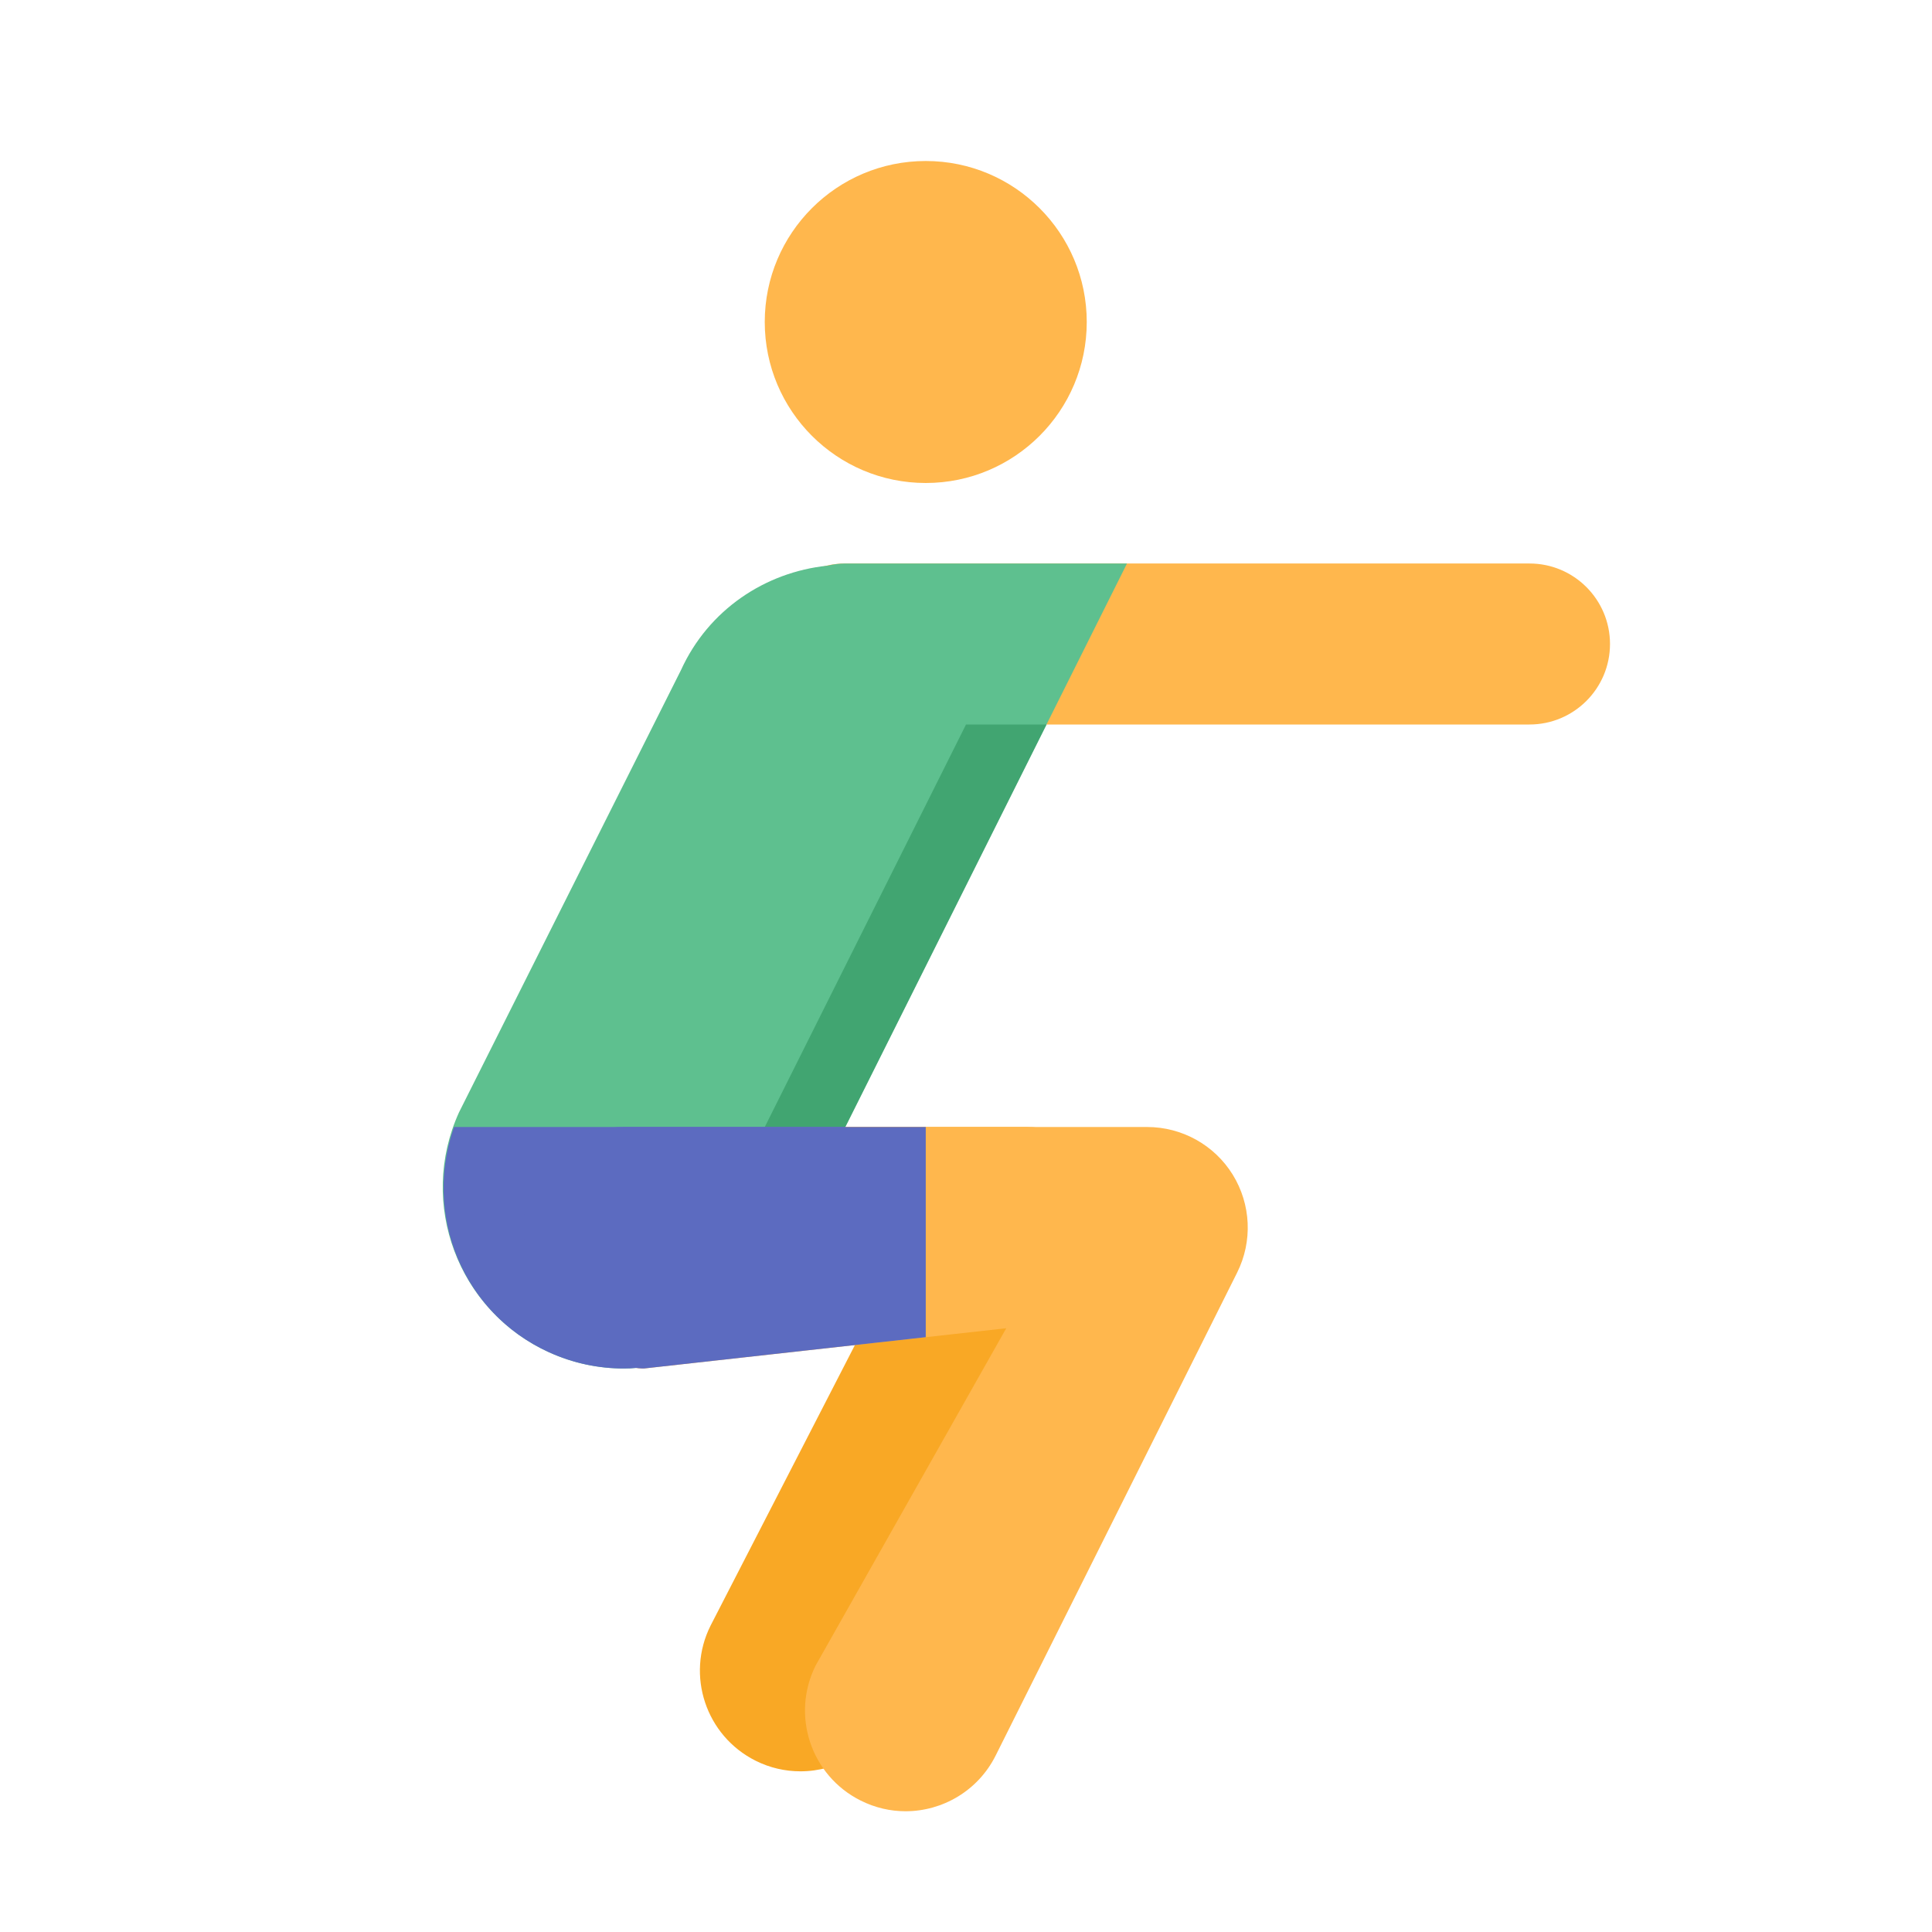 ﻿<svg width="48px" height="48px" version="1.1" xmlns="http://www.w3.org/2000/svg" xmlns:xlink="http://www.w3.org/1999/xlink" x="0px" y="0px" viewBox="0 0 48 48" style="enable-background:new 0 0 48 48;" xml:space="preserve">
<path style="fill:#F9A825;" d="M19.887,44.008c-0.376,0-0.757-0.084-1.116-0.264c-1.234-0.62-1.735-2.12-1.118-3.354L21.455,33
	h-0.958c-1.381,0-2.997-1.119-2.997-2.5S18.619,28,20,28h5.5c0.866,0,1.671,0.449,2.127,1.188c0.455,0.736,0.497,1.656,0.109,2.43
	l-5.611,11.007C21.686,43.502,20.804,44.008,19.887,44.008z"></path>
<path style="fill:#FFB74D;" d="M23,4c2.209,0,4,1.792,4,4s-1.791,4-4,4c-2.209,0-4-1.792-4-4S20.791,4,23,4"></path>
<path style="fill:#FFB74D;" d="M22.498,45c-0.376,0-0.757-0.086-1.116-0.266c-1.234-0.617-1.735-2.117-1.118-3.354L25,33l-9.003,1
	C14.616,34,13,31.879,13,30.5c0-1.383,1.119-2.5,2.5-2.5h13c0.866,0,1.671,0.447,2.127,1.184c0.455,0.738,0.497,1.658,0.109,2.434
	l-6,12C24.298,44.492,23.415,45,22.498,45z"></path>
<path style="fill:#FFB74D;" d="M38,18H21c-1.104,0-2-0.896-2-2s0.896-2,2-2h17c1.104,0,2,0.896,2,2S39.104,18,38,18z"></path>
<path style="fill:#5EC08F;" d="M21,14c-0.155,0-0.305,0.022-0.45,0.055c-1.535,0.161-2.949,1.091-3.633,2.597l-5.513,10.984
	c-1.028,2.262-0.028,4.93,2.234,5.959C14.243,33.871,14.875,34,15.498,34c1.711,0,3.249-1.34,4.003-3L28,14H21z"></path>
<polygon style="fill:#41A571;" points="21,28 19,28 24,18 26,18 "></polygon>
<path style="fill:#5C6BC0;" d="M11.281,28c-0.774,2.178,0.214,4.621,2.357,5.596C14.243,33.871,14.875,34,15.498,34
	c1.711,0,3.249-1.34,4.003-3l1.5-3H11.281z"></path>
<g>
	<path style="fill:#5C6BC0;" d="M23,28h-7.5c-1.381,0-2.5,1.117-2.5,2.5c0,1.379,1.616,3.5,2.997,3.5L23,33.222V28z"></path>
</g>
</svg>